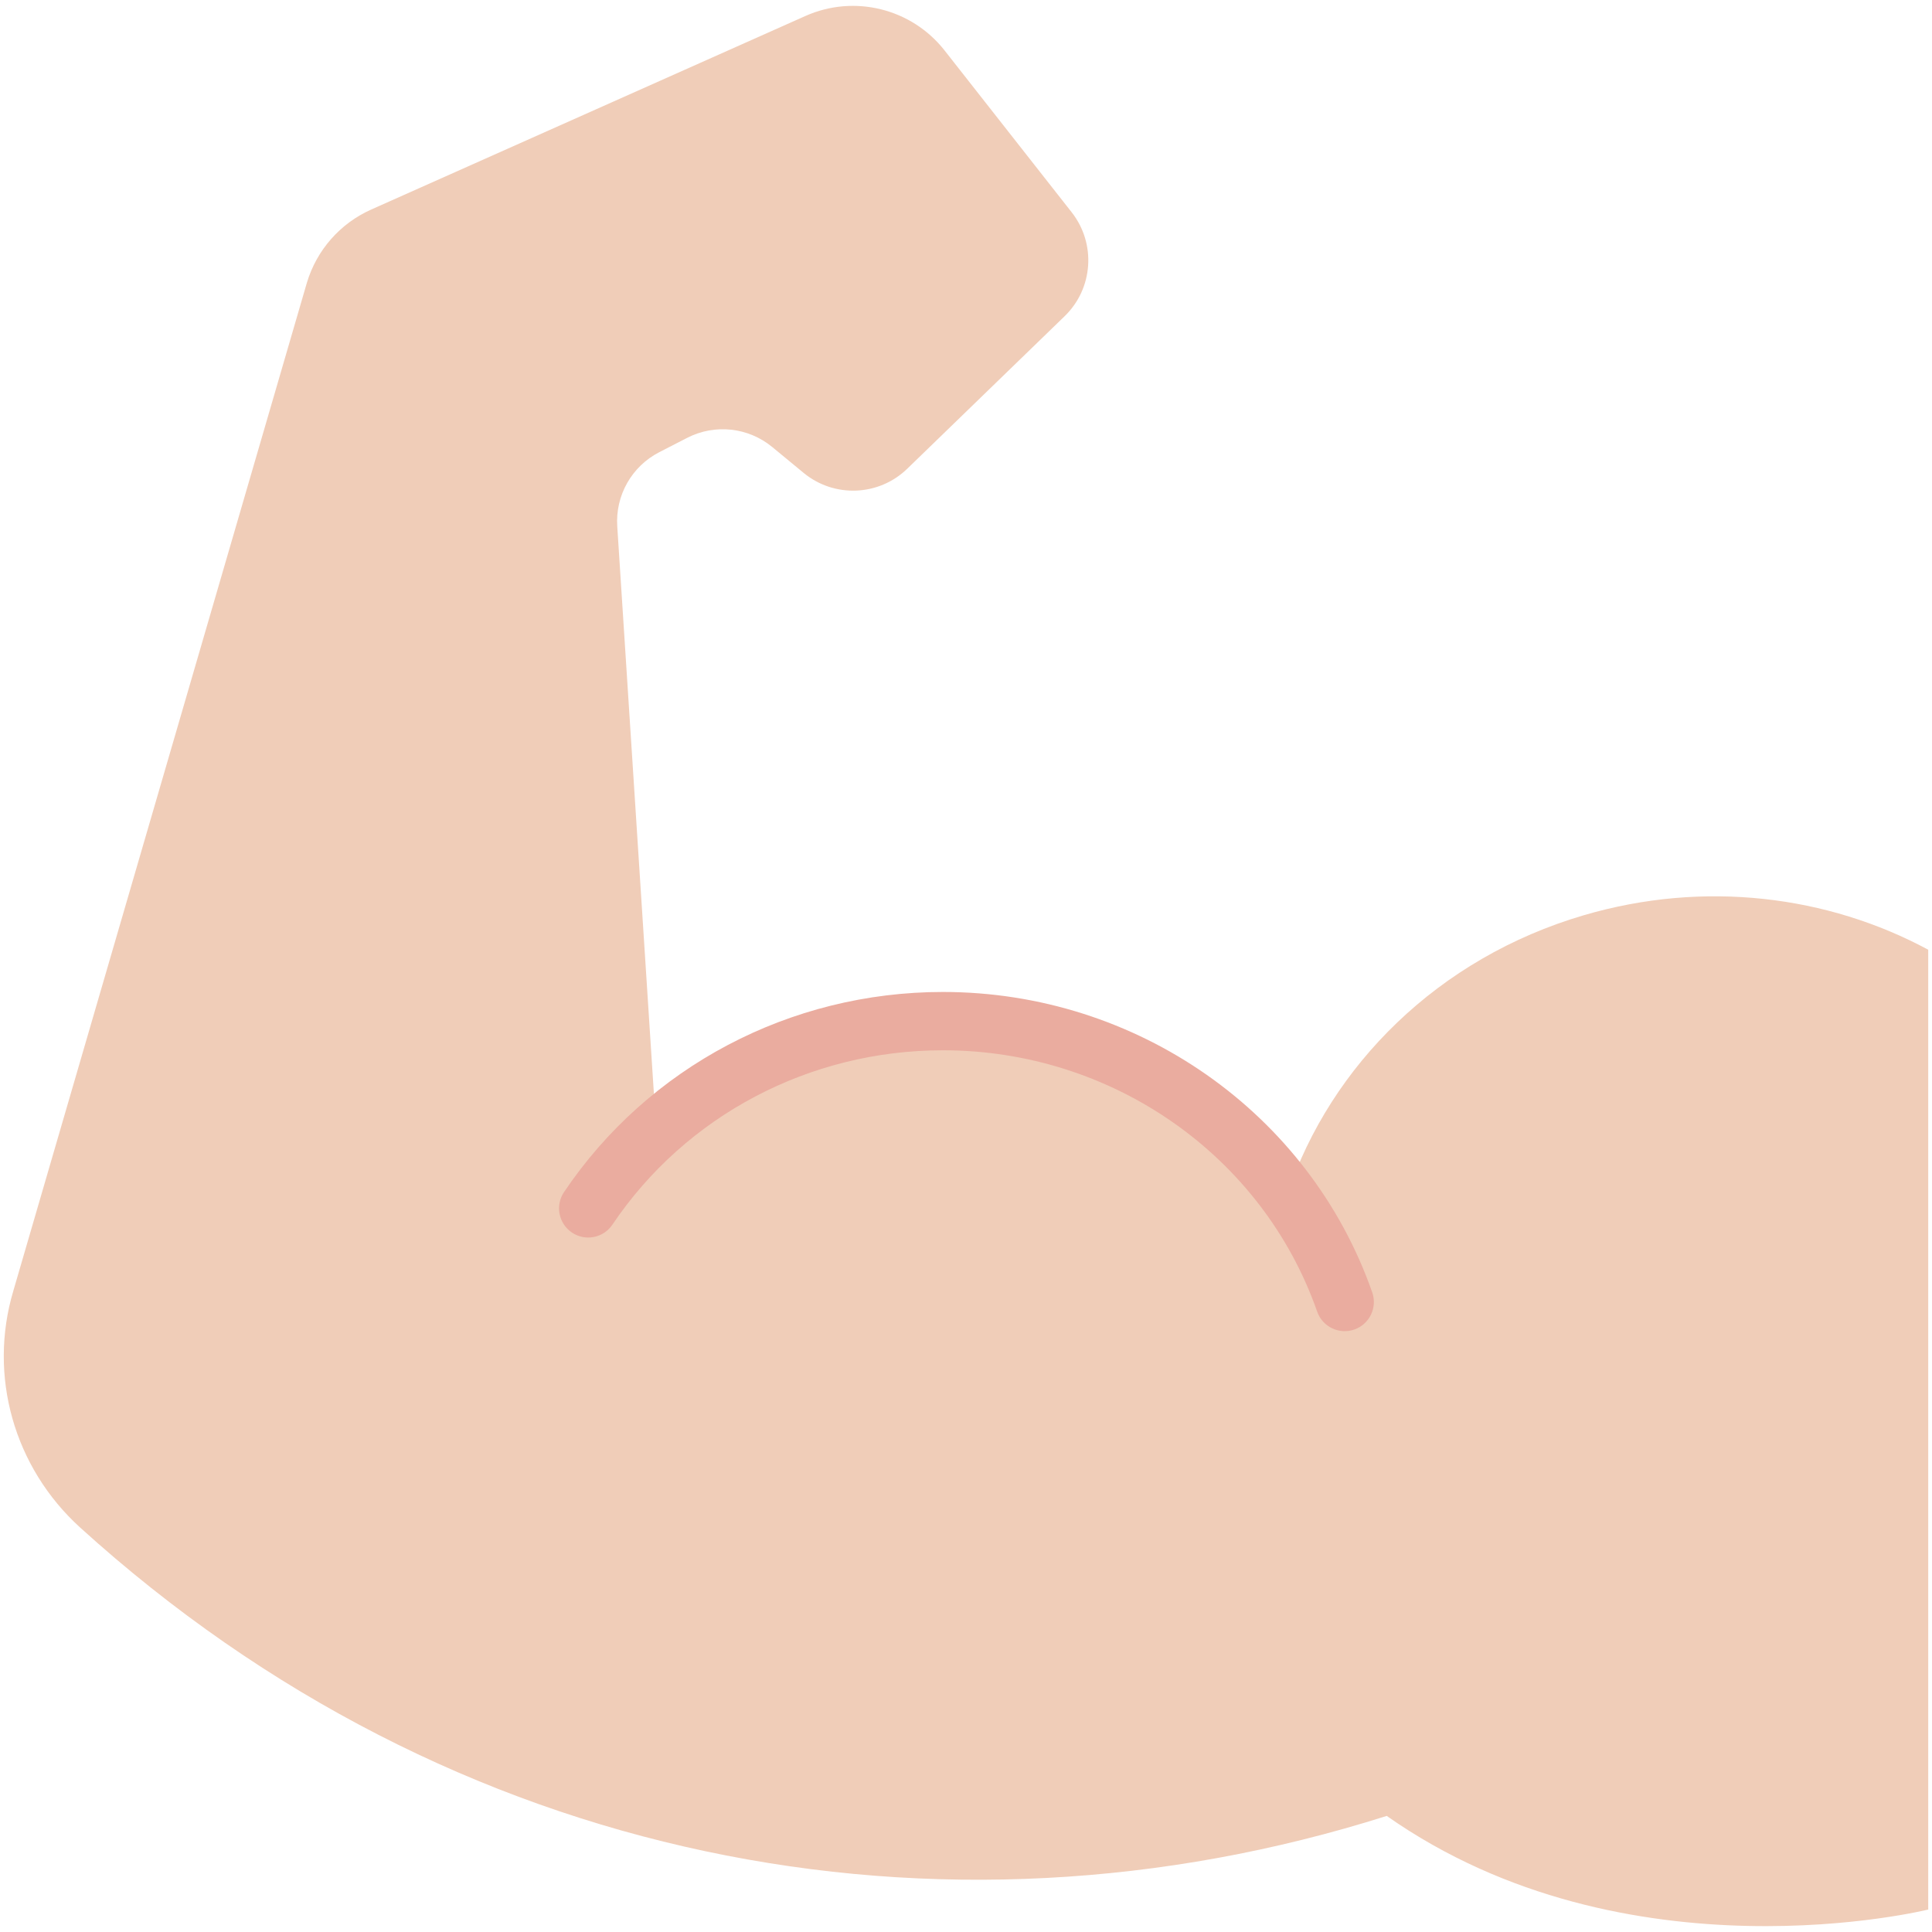 <svg enable-background="new 0 0 512 512" viewBox="0 0 512 512" xmlns="http://www.w3.org/2000/svg"><g id="_x30_2_x2C__Muscle_x2C__robust_x2C__arm_x2C__courage_x2C__anatomy_x2C__flex"><g><g><g><path id="XMLID_37_" d="m173.916 299.532c49.449-44.384 127.701-36.841 167.27 16.856 11.508-34.01 39.914-62.508 78.54-73.842 31.97-9.386 64.682-5.182 91.275 9.139v254.361s-79.91 19.854-143.501-24.81c-118.389 37.507-247.798 12.905-346.244-76.407-17.557-15.939-24.429-40.213-17.732-62.715l77.798-267.168c2.576-8.644 8.799-15.733 17.041-19.411l115.075-51.298c12.941-5.77 28.148-1.999 36.895 9.149l33.681 42.881c6.512 8.304 5.708 20.184-1.875 27.53l-41.717 40.429c-7.532 7.295-19.349 7.768-27.447 1.102l-8.335-6.872c-6.347-5.224-15.197-6.182-22.512-2.432l-7.398 3.802c-7.315 3.75-11.704 11.498-11.148 19.71z" fill="#f0cdb8"/><path d="m349.069 347.598c-14.522-41.428-54.378-69.263-99.176-69.263-35.367 0-68.115 17.275-87.6 46.211-2.384 3.54-7.184 4.477-10.726 2.093-3.54-2.384-4.476-7.185-2.093-10.726 22.361-33.207 59.9-53.032 100.418-53.032 51.353 0 97.07 31.991 113.761 79.604 1.412 4.028-.709 8.437-4.736 9.849-4.044 1.414-8.44-.722-9.848-4.736z" fill="#eaac9f"/></g></g></g></g><g id="Layer_1"/></svg>